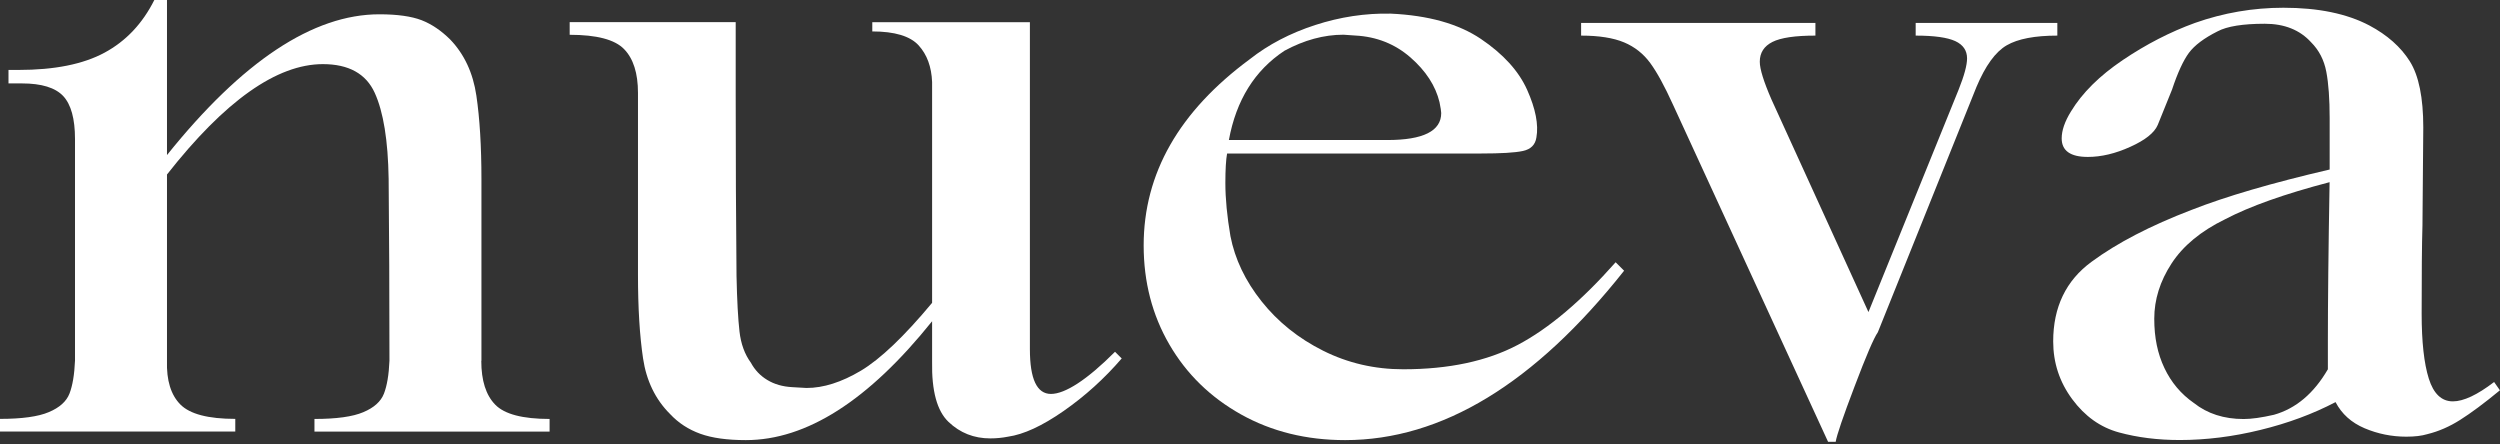 <svg width="923" height="164" viewBox="0 0 923 164" fill="none" xmlns="http://www.w3.org/2000/svg">
<rect x="0" y="0" width="923" height="164" fill="#333333" stroke="none"/>
<path d="M177.693 133.229C177.693 140.488 179.398 145.878 182.835 149.398C186.245 152.917 192.955 154.677 202.909 154.677V159.352H116.097V154.677C124.182 154.677 130.204 153.852 134.136 152.175C138.068 150.525 140.626 148.243 141.753 145.328C142.881 142.413 143.568 138.371 143.788 133.201C143.788 108.728 143.678 86.317 143.486 65.996C143.266 51.889 141.561 41.302 138.343 34.263C135.126 27.223 128.746 23.676 119.205 23.676C102.183 23.676 82.99 37.26 61.651 64.428V133.201C61.431 140.461 63.108 145.85 66.628 149.37C70.148 152.89 76.885 154.65 86.867 154.65V159.324H0V154.65C8.084 154.65 14.107 153.825 18.039 152.147C21.971 150.498 24.528 148.215 25.656 145.3C26.783 142.386 27.471 138.343 27.691 133.174V51.339C27.691 43.86 26.233 38.58 23.346 35.473C20.431 32.365 15.344 30.798 8.112 30.798H3.135V25.821H6.875C20.156 25.821 30.715 23.703 38.607 19.441C46.499 15.179 52.604 8.717 56.976 0H61.651V57.251C89.452 22.604 115.575 5.28 140.076 5.28C146.703 5.28 151.9 6.022 155.64 7.452C159.379 8.909 162.899 11.302 166.227 14.601C171.396 19.991 174.641 26.893 175.878 35.308C177.116 43.722 177.748 54.034 177.748 66.271V133.174L177.693 133.229Z" fill="white"/>
<path d="M414.17 132.296C407.735 139.775 400.586 146.237 392.694 151.737C384.802 157.236 377.955 160.399 372.153 161.224C370.063 161.636 367.891 161.856 365.608 161.856C359.586 161.856 354.444 159.821 350.209 155.779C345.947 151.737 343.94 144.312 344.132 133.533V118.602C320.676 147.86 297.77 162.489 275.359 162.489C268.512 162.489 262.902 161.719 258.558 160.151C254.213 158.584 250.473 156.164 247.366 152.837C241.976 147.447 238.649 140.6 237.412 132.296C236.174 123.991 235.542 113.734 235.542 101.498V34.292C235.542 27.033 233.837 21.643 230.4 18.123C226.99 14.603 220.28 12.844 210.326 12.844V8.169H271.619V34.32C271.619 59.013 271.729 81.507 271.922 101.855C272.114 110.985 272.499 117.832 273.022 122.396C273.544 126.961 274.947 130.811 277.229 133.918C278.686 136.613 280.694 138.73 283.306 140.298C285.891 141.865 288.943 142.745 292.491 142.937L297.77 143.24C303.985 143.24 310.694 141.123 317.844 136.86C324.993 132.598 333.765 124.266 344.132 111.809V30.277C343.912 24.668 342.262 20.158 339.155 16.748C336.048 13.338 330.328 11.606 322.051 11.606V8.196H380.237V128.941C380.237 139.94 382.822 145.44 388.019 145.44C393.216 145.44 401.301 140.27 411.668 129.876L414.17 132.378V132.296Z" fill="white"/>
<path d="M599.632 99.93C566.634 141.617 532.316 162.488 496.623 162.488C482.297 162.488 469.51 159.326 458.181 153.001C446.879 146.676 438.052 138.07 431.728 127.18C425.403 116.291 422.241 104.109 422.241 90.608C422.241 64.044 435.302 41.138 461.453 21.835C468.3 16.445 476.33 12.238 485.569 9.241C494.808 6.243 504.075 4.841 513.425 5.033C527.311 5.666 538.421 8.773 546.725 14.355C555.029 19.965 560.722 26.234 563.829 33.191C566.936 40.148 568.091 46.006 567.239 50.763C566.826 53.458 565.176 55.108 562.261 55.74C559.347 56.372 554.177 56.675 546.697 56.675H453.039C452.626 58.957 452.406 62.587 452.406 67.564C452.406 73.366 453.039 79.911 454.276 87.17C455.926 95.667 459.776 103.724 465.798 111.286C471.82 118.848 479.382 124.925 488.511 129.49C497.641 134.055 507.485 136.337 518.072 136.337C534.873 136.337 548.98 133.34 560.392 127.318C571.803 121.296 583.82 111.149 596.497 96.822L599.604 99.93H599.632ZM453.699 51.698H512.187C525.469 51.698 532.096 48.37 532.096 41.743C532.096 41.111 531.876 39.764 531.464 37.701C530.006 31.679 526.431 26.179 520.739 21.202C515.02 16.225 508.228 13.53 500.363 13.118L496.018 12.815C488.759 12.815 481.499 14.795 474.24 18.727C463.241 25.987 456.393 36.986 453.699 51.725V51.698Z" fill="white"/>
<path d="M707.294 8.47H759.568V13.145C751.263 13.145 745.049 14.327 740.896 16.719C736.744 19.112 733.004 24.254 729.704 32.118L693.297 122.67C691.84 124.732 688.98 131.387 684.745 142.579C680.483 153.77 678.145 160.617 677.733 163.12H674.928L617.677 38.663C614.57 31.816 611.765 26.674 609.262 23.264C606.76 19.854 603.543 17.297 599.611 15.647C595.678 13.997 590.371 13.145 583.744 13.145V8.47H670.253V13.145C662.774 13.145 657.494 13.915 654.387 15.482C651.28 17.049 649.712 19.469 649.712 22.797C649.712 25.491 651.17 30.166 654.057 36.793L689.832 115.218L723.132 33.081C725.195 27.911 726.24 24.061 726.24 21.559C726.24 18.644 724.782 16.527 721.895 15.18C718.98 13.832 714.113 13.145 707.266 13.145V8.47H707.294Z" fill="white"/>
<path d="M922.945 144.116C917.143 148.9 912.248 152.53 908.316 155.005C904.383 157.507 900.341 159.267 896.189 160.285C894.099 160.917 891.514 161.22 888.407 161.22C883.017 161.22 877.875 160.175 873.008 158.112C868.141 156.05 864.566 152.833 862.284 148.46C853.979 152.805 844.74 156.242 834.593 158.717C824.419 161.22 814.464 162.457 804.73 162.457C796.645 162.457 789.166 161.522 782.319 159.652C775.472 157.782 769.725 153.685 765.05 147.361C760.375 141.036 758.038 133.941 758.038 126.049C758.038 113.4 762.74 103.583 772.2 96.654C781.632 89.697 793.923 83.317 809.075 77.515C821.724 72.538 838.745 67.561 860.111 62.584V43.61C860.111 36.57 859.699 30.851 858.874 26.506C858.049 22.161 856.179 18.532 853.264 15.617C849.112 11.052 843.42 8.77 836.16 8.77C828.076 8.77 822.246 9.705 818.727 11.575C813.749 14.077 810.23 16.717 808.14 19.521C806.077 22.326 803.988 26.836 801.925 33.051L796.645 46.112C795.408 49.027 792.026 51.722 786.526 54.197C781.027 56.699 775.802 57.937 770.825 57.937C764.39 57.937 761.173 55.654 761.173 51.089C761.173 48.175 762.3 44.875 764.61 41.135C768.762 34.288 775.142 27.963 783.749 22.161C792.356 16.359 801.21 11.794 810.367 8.467C820.954 4.727 831.843 2.858 843.035 2.858C855.904 2.858 866.463 5.03 874.768 9.402C881.395 12.922 886.372 17.349 889.699 22.629C893.027 27.908 894.676 36.075 894.676 47.047L894.374 83.152C894.154 90.219 894.072 101.109 894.072 115.82C894.072 126.187 894.952 134.189 896.711 139.771C898.471 145.381 901.441 148.185 905.593 148.185C909.525 148.185 914.613 145.793 920.827 141.036L923 144.143L922.945 144.116ZM859.451 136.334V125.747C859.451 112.053 859.644 92.557 860.084 67.258C843.475 71.603 830.633 76.168 821.504 80.952C812.594 85.297 805.995 90.742 801.733 97.286C797.47 103.831 795.353 110.623 795.353 117.663C795.353 124.702 796.591 130.587 799.093 135.866C801.595 141.146 805.197 145.463 809.982 148.79C814.959 152.723 821.064 154.703 828.351 154.703C831.266 154.703 834.978 154.18 839.543 153.135C847.627 150.853 854.282 145.243 859.451 136.334Z" fill="white"/>
</svg>
